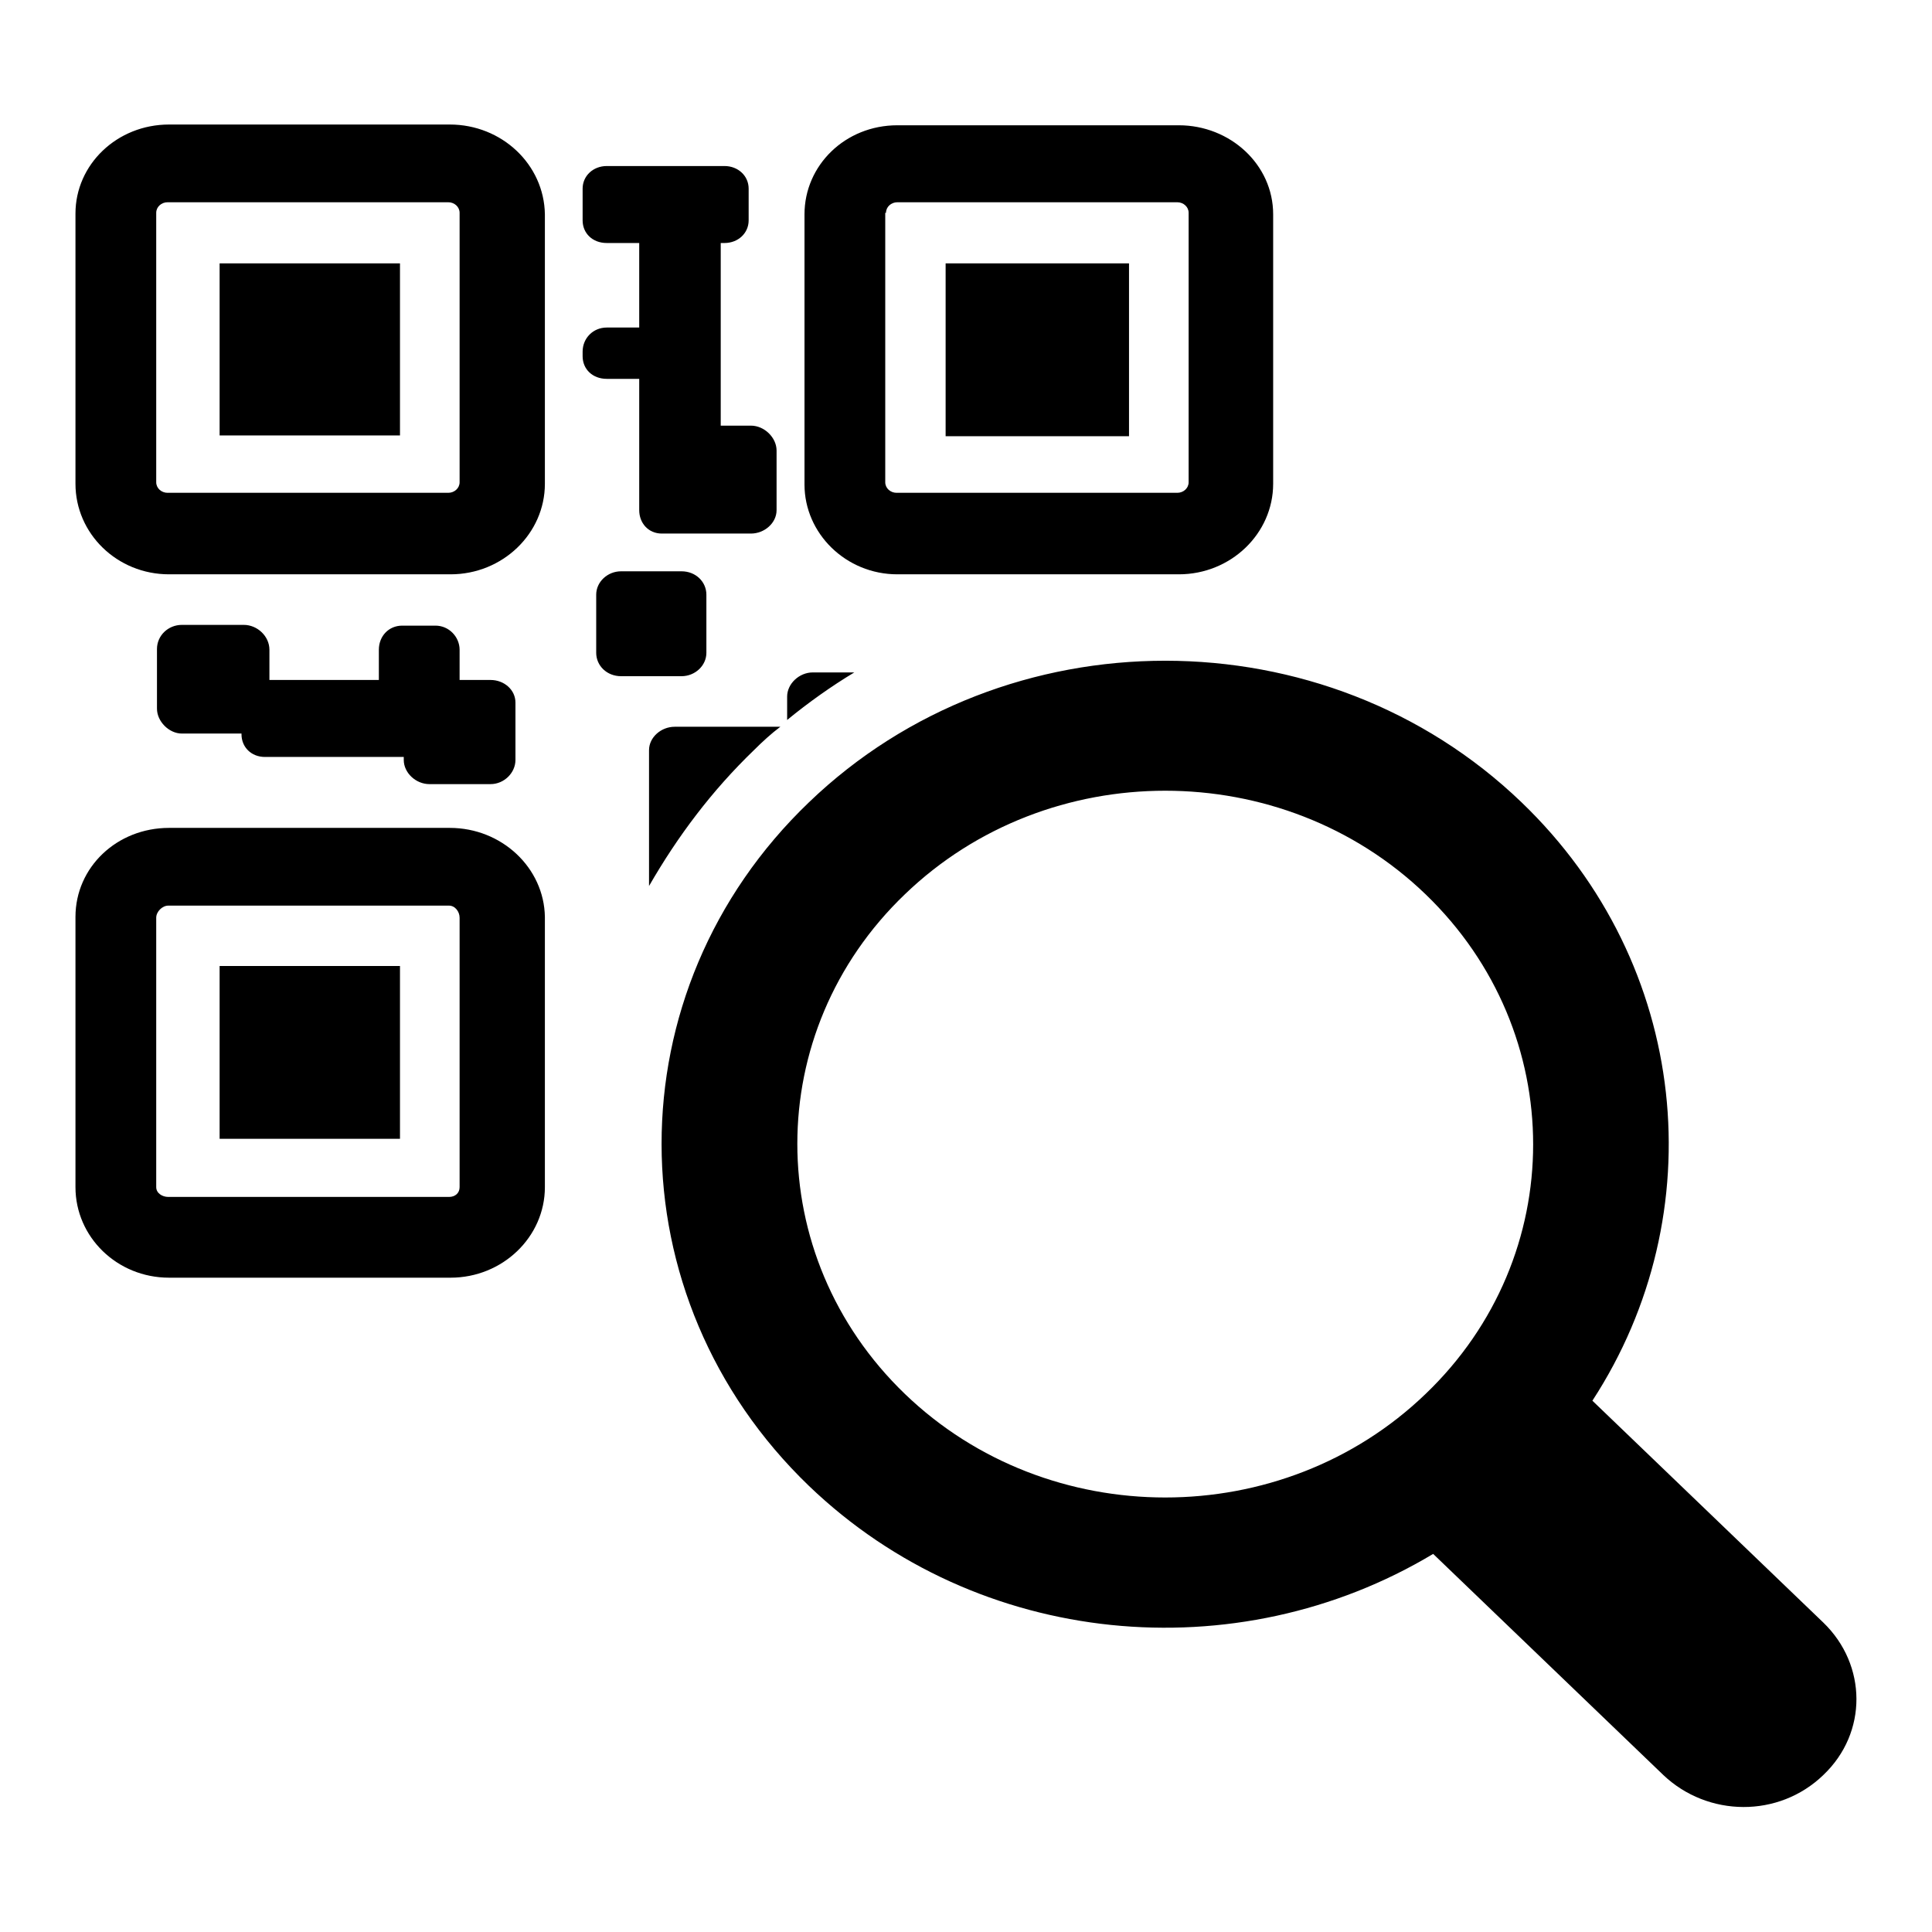<?xml version="1.0" encoding="utf-8"?>
<!-- Svg Vector Icons : http://www.onlinewebfonts.com/icon -->
<!DOCTYPE svg PUBLIC "-//W3C//DTD SVG 1.1//EN" "http://www.w3.org/Graphics/SVG/1.1/DTD/svg11.dtd">
<svg version="1.1" xmlns="http://www.w3.org/2000/svg" xmlns:xlink="http://www.w3.org/1999/xlink" x="0px" y="0px" viewBox="0 0 256 256" enable-background="new 0 0 256 256" xml:space="preserve">
<g><g><path fill="#000000" d="M59.6,16.5H22.4c-6.9,0-12.4,5.3-12.4,11.8v35.8c0,6.6,5.5,12,12.4,12h37.3c6.9,0,12.5-5.4,12.5-12V28.4C72.1,21.8,66.5,16.5,59.6,16.5z M60.9,63.9L60.9,63.9c0,0.8-0.7,1.4-1.5,1.4H22.2c-0.8,0-1.5-0.6-1.5-1.4V28.2c0-0.8,0.7-1.4,1.5-1.4h37.2c0.8,0,1.5,0.6,1.5,1.4L60.9,63.9L60.9,63.9z M29.1,57.7H53V34.9H29.1V57.7z M59.6,109.7H22.4c-6.9,0-12.4,5.2-12.4,11.8v35.8c0,6.6,5.5,12,12.4,12h37.3c6.9,0,12.5-5.4,12.5-12v-35.8C72.1,115,66.5,109.7,59.6,109.7z M60.9,157.3L60.9,157.3c0,0.8-0.6,1.3-1.4,1.3H22.3c-0.8,0-1.6-0.5-1.6-1.3v-35.7c0-0.8,0.8-1.6,1.6-1.6h37.2c0.8,0,1.4,0.8,1.4,1.6L60.9,157.3L60.9,157.3z M29.1,150.9H53v-22.9H29.1V150.9z M118.9,76.1h37.3c6.9,0,12.5-5.4,12.5-12V28.4c0-6.6-5.7-11.8-12.5-11.8h-37.3c-6.9,0-12.3,5.3-12.3,11.8v35.8C106.6,70.7,112.1,76.1,118.9,76.1z M117.4,28.2c0-0.8,0.7-1.4,1.5-1.4H156c0.8,0,1.5,0.6,1.5,1.4v35.7c0,0.8-0.7,1.4-1.5,1.4h-37.2c-0.8,0-1.5-0.6-1.5-1.4V28.2z M149.6,34.9h-24.3v22.9h24.3L149.6,34.9L149.6,34.9z M32.3,82.8h-8.2c-1.8,0-3.3,1.4-3.3,3.2v7.9c0,1.7,1.6,3.3,3.3,3.3h7.9v0.1c0,1.7,1.3,3,3.1,3h18.4v0.4c0,1.7,1.6,3.2,3.4,3.2H65c1.8,0,3.3-1.5,3.3-3.2v-7.6c0-1.7-1.5-3-3.3-3h-4.1v-4c0-1.7-1.4-3.2-3.2-3.2h-4.4c-1.8,0-3.1,1.4-3.1,3.2v4H35.7v-4C35.7,84.3,34.1,82.8,32.3,82.8z M84.7,50.1v17.5c0,1.7,1.2,3.1,3,3.1h11.8c1.8,0,3.4-1.4,3.4-3.1v-7.9c0-1.7-1.6-3.3-3.4-3.3h-4V32.2h0.5c1.8,0,3.2-1.3,3.2-3v-4.2c0-1.7-1.4-3-3.2-3H80.4c-1.8,0-3.2,1.3-3.2,3v4.2c0,1.7,1.3,3,3.2,3h4.3v11.2h-4.3c-1.8,0-3.2,1.4-3.2,3.2v0.6c0,1.7,1.3,3,3.2,3H84.7L84.7,50.1z M93.6,86.5v-7.7c0-1.7-1.4-3.1-3.3-3.1h-8c-1.8,0-3.3,1.4-3.3,3.1v7.7c0,1.7,1.4,3.1,3.3,3.1h8C92.1,89.6,93.6,88.2,93.6,86.5z M107.7,89.1c-1.8,0-3.4,1.5-3.4,3.2v3.1c2.8-2.3,5.9-4.5,8.9-6.3H107.7z M99.9,99.4c1.1-1.1,2.3-2.2,3.5-3.1h-14c-1.8,0-3.4,1.4-3.4,3.1v18C89.8,110.8,94.3,104.8,99.9,99.4z M241.6,215L211,185.6c16.1-24.7,13-57.8-9.4-79.3c-26-25-68.4-25-94.4,0c-26.1,25-26,65.6,0,90.6c22.4,21.5,56.7,24.6,82.7,9l30.5,29.3c5.9,5.6,15.3,5.7,21.2,0C247.5,229.6,247.4,220.6,241.6,215z M188.9,184.7c-19,18.3-50,18.3-69,0c-19-18.3-19-48,0-66.2c19-18.3,50-18.3,69,0C207.9,136.8,207.9,166.5,188.9,184.7z"/></g></g>
</svg>